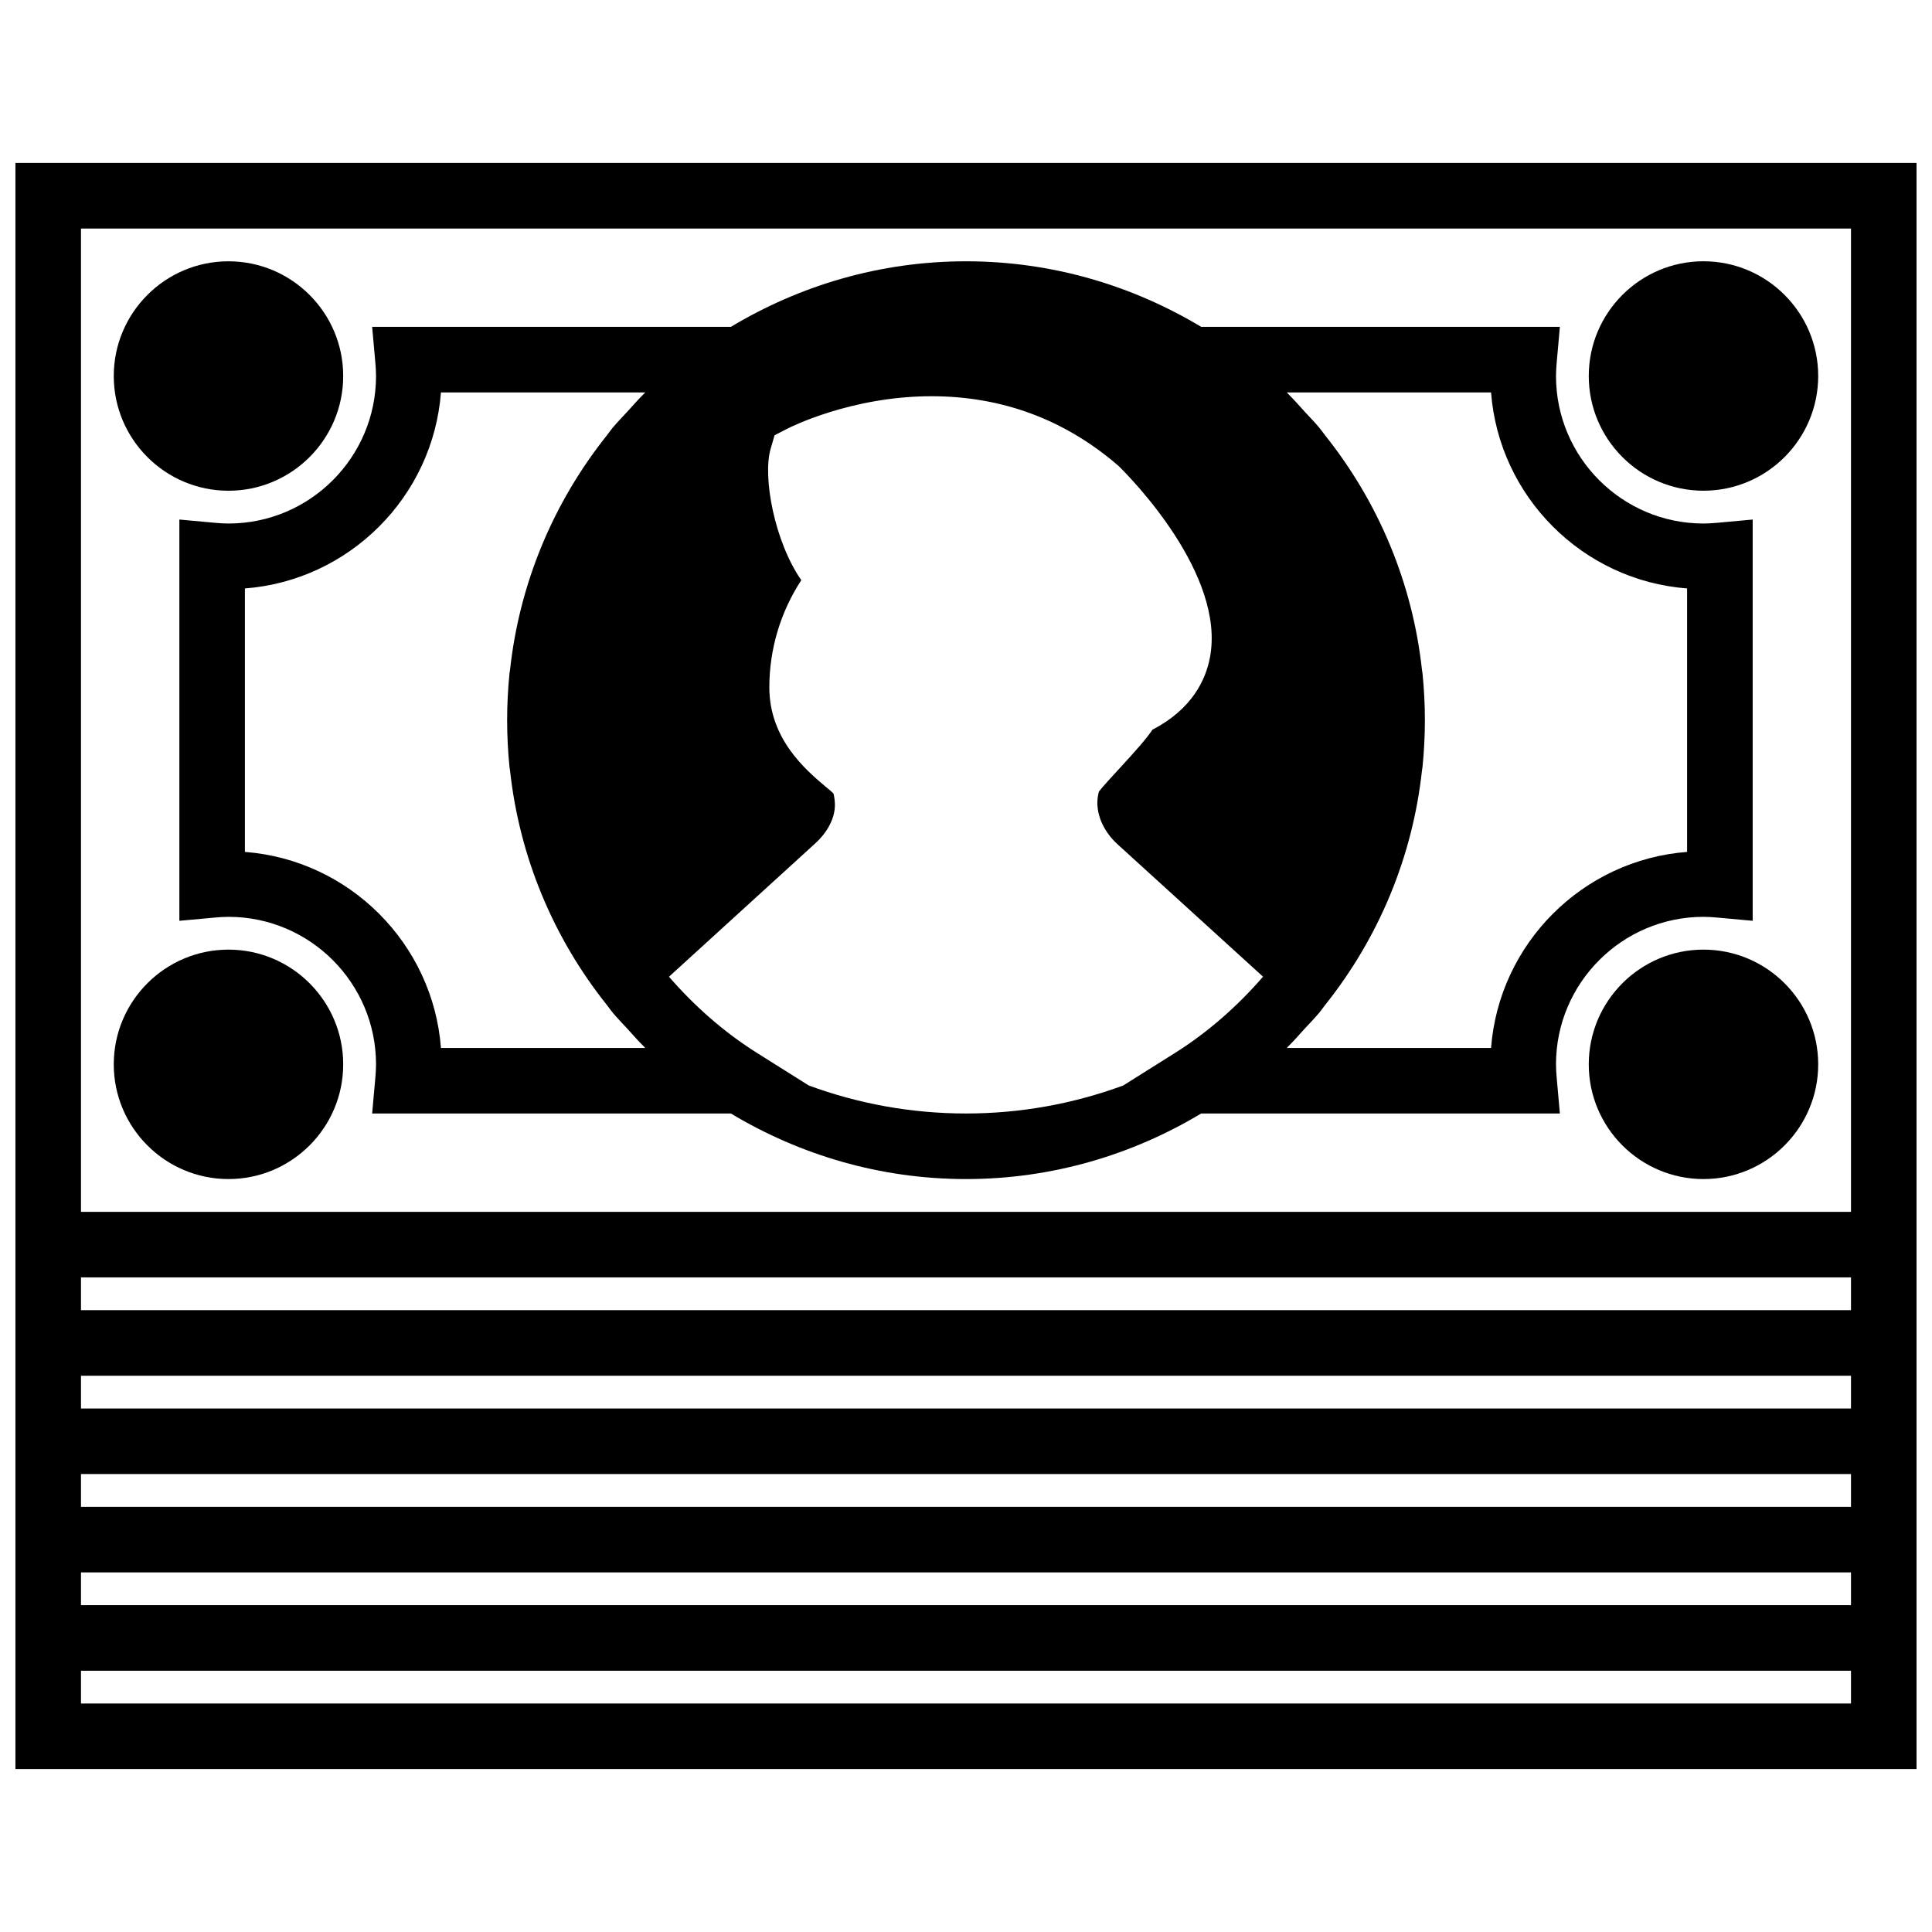 <?xml version="1.0" encoding="UTF-8"?>
<!-- The Best Svg Icon site in the world: iconSvg.co, Visit us! https://iconsvg.co -->
<svg width="800px" height="800px" version="1.1" viewBox="144 144 512 512" xmlns="http://www.w3.org/2000/svg">
 <defs>
  <clipPath id="a">
   <path d="m148.09 187h503.81v426h-503.81z"/>
  </clipPath>
 </defs>
 <g clip-path="url(#a)">
  <path d="m148.09 612.82h503.81v-425.63h-503.81zm17.371-26.062h469.07v8.688h-469.07zm0-26.059h469.07v8.688h-469.07zm0-26.059h469.07v8.688h-469.07zm0-26.059h469.07v8.688h-469.07zm0-26.059h469.07v8.688h-469.07zm0-277.96h469.07v260.59h-469.07z" fill-rule="evenodd"/>
 </g>
 <path d="m556.54 429.64c-0.094-1.184-0.184-2.371-0.184-3.578 0-21.551 17.539-39.09 39.09-39.09 1.199 0 2.371 0.078 3.543 0.184l9.488 0.867v-106.34l-9.488 0.871c-1.172 0.105-2.344 0.184-3.543 0.184-21.551 0-39.09-17.539-39.09-39.09 0-1.207 0.09-2.398 0.184-3.578l0.844-9.453h-95.062c-18.25-10.953-39.523-17.371-62.316-17.371s-44.066 6.418-62.316 17.371h-95.066l0.844 9.453c0.098 1.18 0.184 2.371 0.184 3.578 0 21.551-17.539 39.09-39.09 39.09-1.199 0-2.371-0.078-3.543-0.184l-9.484-0.871v106.34l9.484-0.867c1.172-0.105 2.344-0.184 3.543-0.184 21.551 0 39.09 17.539 39.09 39.09 0 1.207-0.086 2.394-0.184 3.578l-0.844 9.449h95.066c18.25 10.953 39.523 17.375 62.316 17.375s44.066-6.422 62.316-17.375h95.062zm-241.55-7.922h-54.133c-2.121-27.676-24.277-49.836-51.953-51.953v-69.82c27.676-2.121 49.832-24.281 51.953-51.953h54.133c-0.129 0.129-0.242 0.27-0.371 0.398-1.504 1.484-2.887 3.074-4.301 4.629-1.34 1.453-2.727 2.867-3.988 4.379-0.531 0.645-0.988 1.336-1.512 1.988-14.168 17.766-23.164 39.195-25.66 62.188-0.035 0.293-0.102 0.582-0.137 0.875-0.41 4.094-0.625 8.234-0.625 12.406 0 4.176 0.215 8.312 0.625 12.402 0.035 0.297 0.102 0.582 0.137 0.879 2.496 22.992 11.492 44.422 25.66 62.184 0.523 0.652 0.98 1.348 1.512 1.992 1.262 1.512 2.648 2.926 3.988 4.375 1.414 1.566 2.797 3.144 4.301 4.633 0.129 0.129 0.242 0.27 0.371 0.398zm43.355 9.953-13.707-8.617c-8.93-5.617-16.672-12.523-23.352-20.211l38.777-35.348c3.352-3.055 5.254-6.824 5.195-10.344-0.02-0.988-0.148-1.965-0.383-2.883-0.582-0.574-1.355-1.184-2.199-1.887-5.168-4.387-14.793-12.551-14.793-26.215 0-10.152 2.965-19.988 8.469-28.414-7.086-10.188-10.309-27.352-8.121-34.832l1.043-3.57 3.309-1.703c0.68-0.355 16.957-8.641 38.266-8.641 18.77 0 35.449 6.219 49.59 18.484 3.293 3.223 28.422 28.797 24.199 50.805-1.109 5.82-4.691 13.621-15.207 19.066-1.688 2.504-4.449 5.598-8.809 10.34-1.781 1.926-4.363 4.734-5.387 6.055-0.105 0.379-0.199 0.77-0.262 1.164-0.762 4.332 1.242 9.242 5.223 12.855l38.523 35.059c-6.68 7.695-14.41 14.59-23.348 20.219l-13.707 8.617c-13.215 4.856-27.227 7.418-41.66 7.418-14.438 0-28.449-2.562-41.66-7.418zm180.8-9.953h-54.133c0.129-0.129 0.242-0.27 0.375-0.398 1.5-1.488 2.883-3.066 4.297-4.633 1.34-1.449 2.731-2.863 3.988-4.375 0.531-0.645 0.992-1.34 1.512-1.992 14.168-17.762 23.168-39.191 25.66-62.184 0.035-0.297 0.105-0.582 0.137-0.879 0.41-4.09 0.629-8.227 0.629-12.402 0-4.172-0.219-8.312-0.629-12.406-0.031-0.293-0.102-0.582-0.137-0.875-2.492-22.992-11.492-44.422-25.66-62.188-0.52-0.652-0.98-1.344-1.512-1.988-1.258-1.512-2.648-2.926-3.988-4.379-1.414-1.555-2.797-3.144-4.297-4.629-0.133-0.129-0.246-0.27-0.375-0.398h54.133c2.121 27.672 24.27 49.832 51.953 51.953v69.82c-27.684 2.117-49.832 24.277-51.953 51.953z" fill-rule="evenodd"/>
 <path d="m204.55 274.05c16.766 0 30.402-13.637 30.402-30.402s-13.637-30.402-30.402-30.402c-16.766 0-30.402 13.637-30.402 30.402s13.637 30.402 30.402 30.402" fill-rule="evenodd"/>
 <path d="m595.44 213.24c-16.766 0-30.402 13.637-30.402 30.402s13.637 30.402 30.402 30.402 30.402-13.637 30.402-30.402-13.637-30.402-30.402-30.402" fill-rule="evenodd"/>
 <path d="m204.55 395.66c-16.766 0-30.402 13.637-30.402 30.402s13.637 30.402 30.402 30.402c16.766 0 30.402-13.637 30.402-30.402s-13.637-30.402-30.402-30.402" fill-rule="evenodd"/>
 <path d="m595.44 395.66c-16.766 0-30.402 13.637-30.402 30.402s13.637 30.402 30.402 30.402 30.402-13.637 30.402-30.402-13.637-30.402-30.402-30.402" fill-rule="evenodd"/>
</svg>